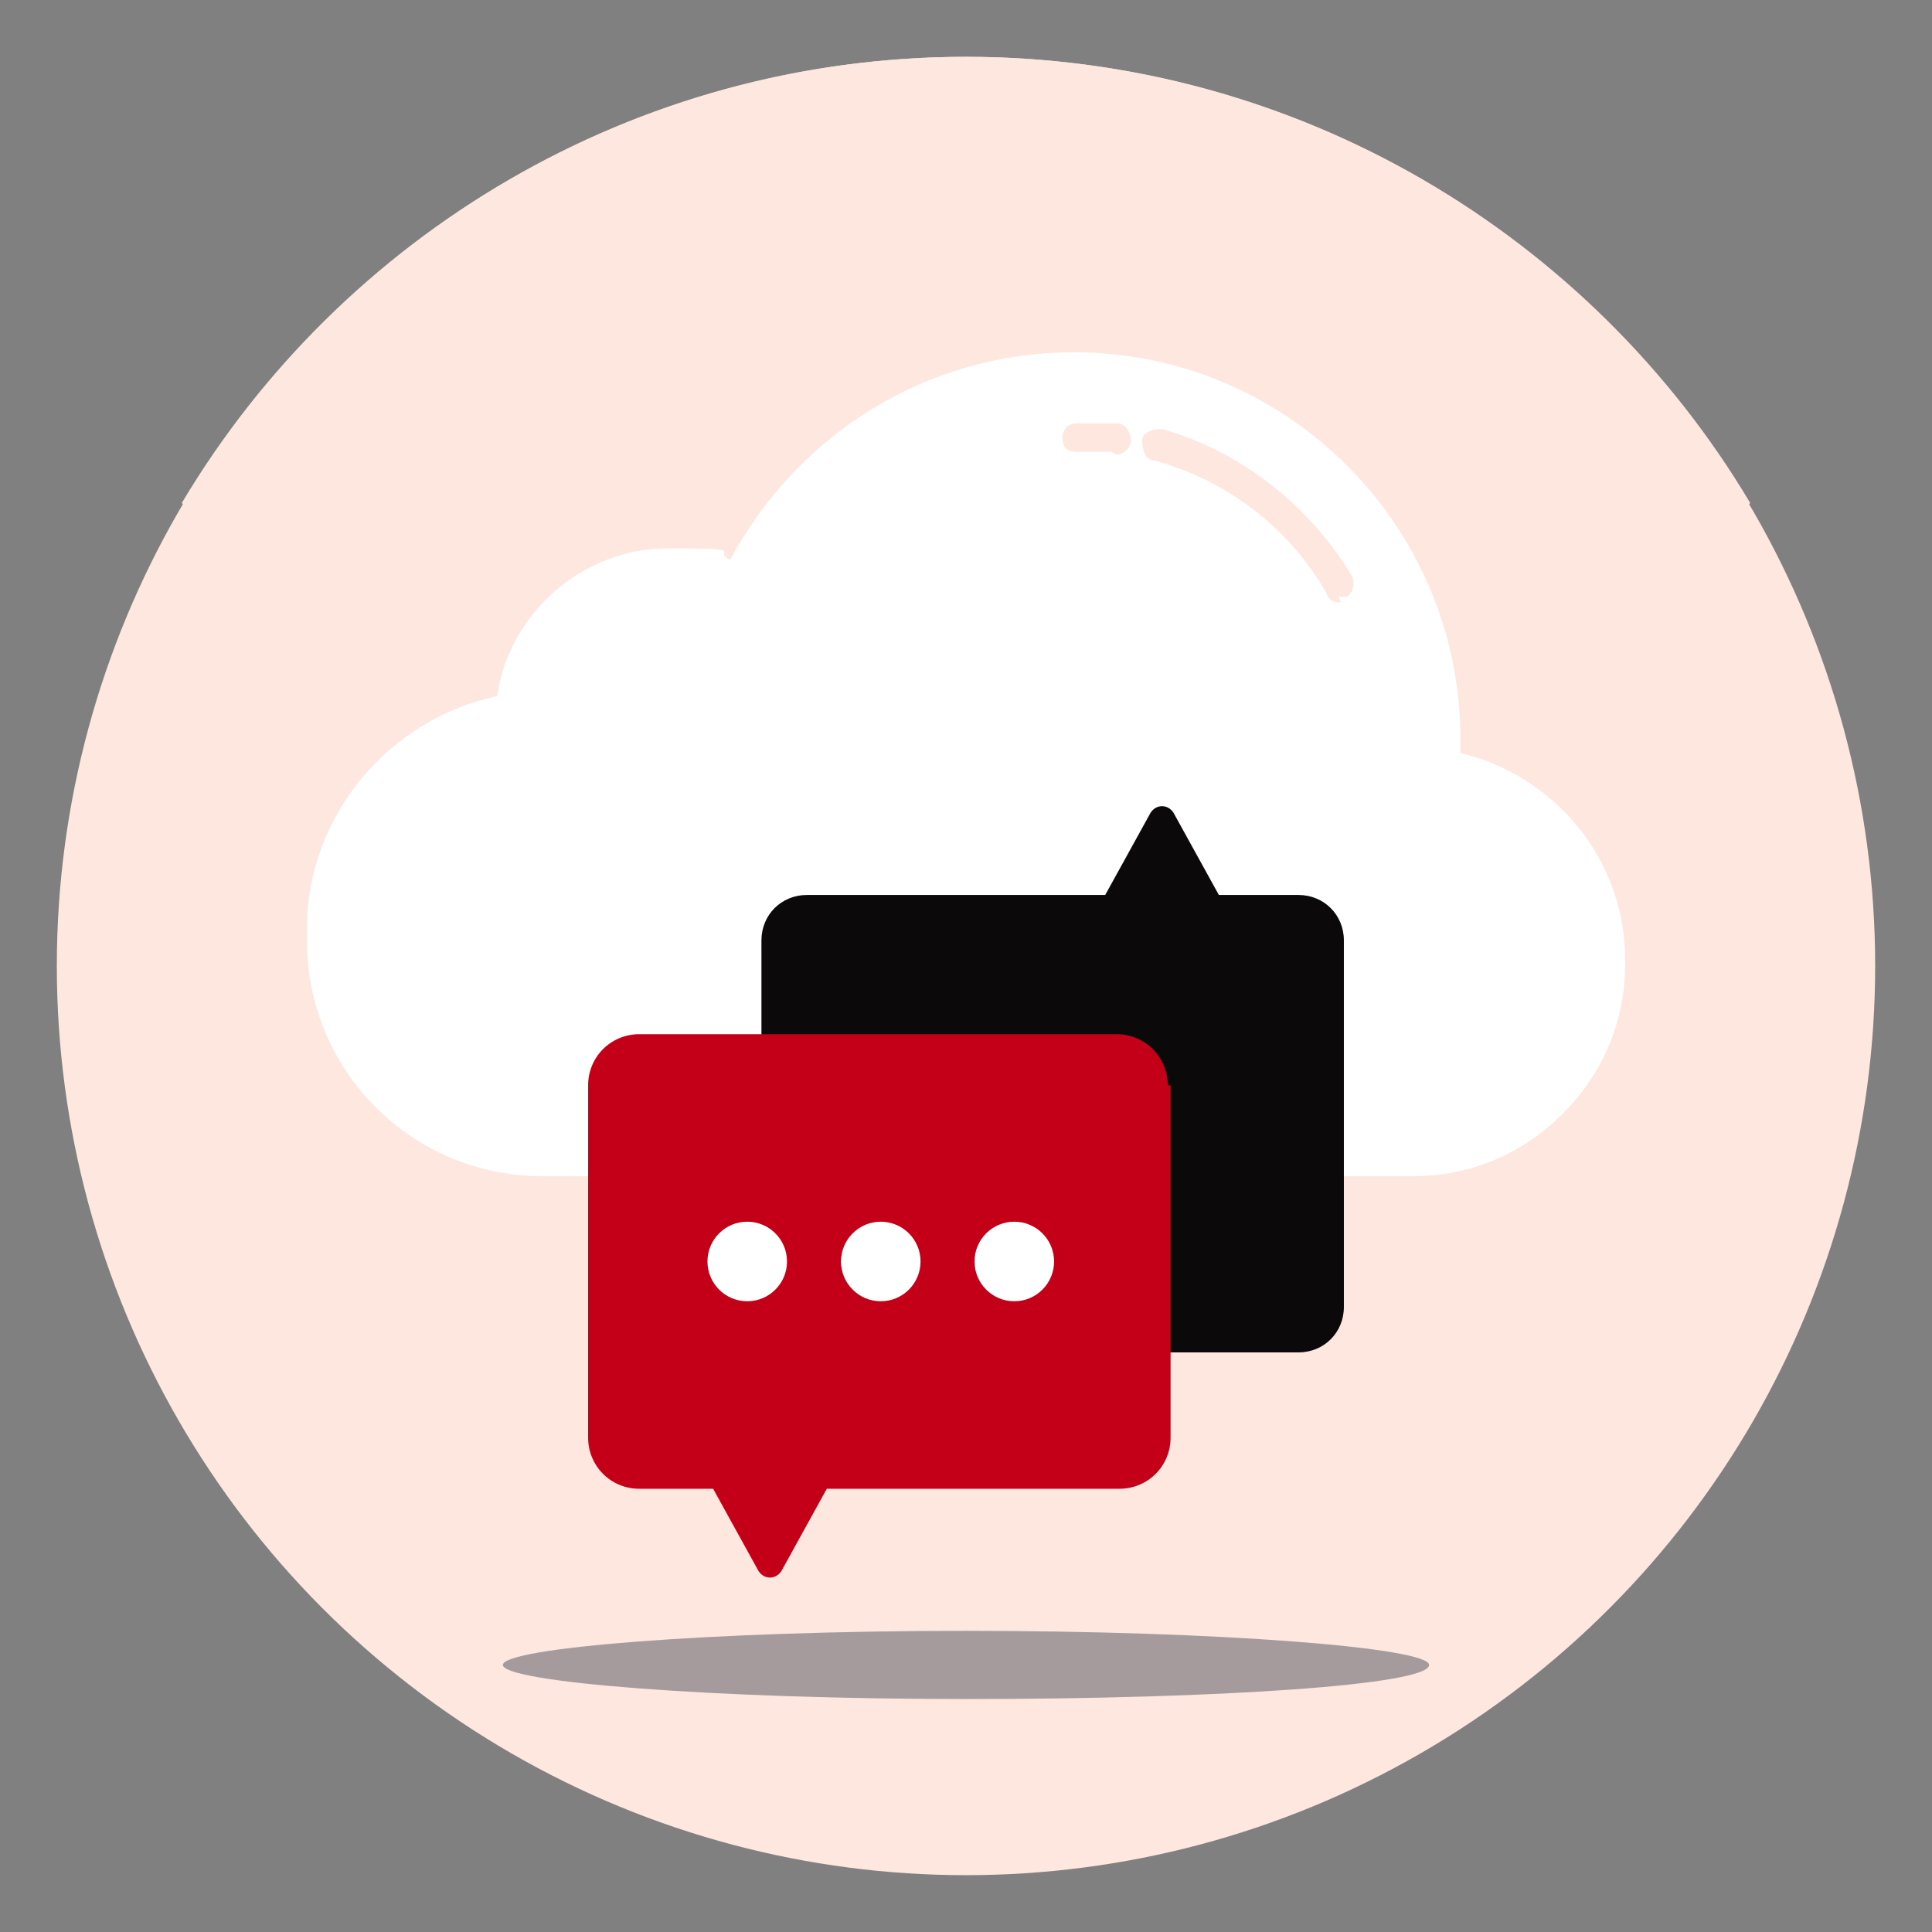 <?xml version="1.0" encoding="UTF-8"?>
<svg id="Layer_1" xmlns="http://www.w3.org/2000/svg" version="1.1" viewBox="0 0 68 68">
  <rect x="0" y="0" width="68" height="68" fill="#808080" stroke="none"/>
  <!-- Generator: Adobe Illustrator 29.4.0, SVG Export Plug-In . SVG Version: 2.1.0 Build 152)  -->
  <defs>
    <style>
      .st0 {
        fill: #20273a;
      }

      .st1 {
        fill: #fff;
      }

      .st2 {
        opacity: .4;
      }

      .st3 {
        fill: #c30018;
      }

      .st4 {
        fill: #fde7df;
      }

      .st5 {
        fill: #0b090a;
      }
    </style>
  </defs>
  <circle class="st4" cx="34" cy="34" r="32"/>
  <path class="st4" d="M34,2c11.7,0,22,6.3,27.6,15.7-6.1,8.7-16.2,14.3-27.6,14.3s-21.5-5.7-27.6-14.3C12,8.3,22.3,2,34,2"/>
  <g>
    <g>
      <path class="st1" d="M57.2,33.9c0,2.1-.8,3.9-2.2,5.3-1.4,1.4-3.2,2.2-5.3,2.2h-30.6c-4.6,0-8.3-3.7-8.3-8.3v-.4c0-4,2.9-7.4,6.7-8.2.4-2.9,3-5.2,6-5.2s1.5.1,2.2.4c2.3-4.3,6.8-7.3,12.1-7.3,7.5,0,13.6,6.1,13.6,13.6s0,.3,0,.5c3.3.8,5.8,3.7,5.8,7.3Z"/>
      <path class="st4" d="M47.2,21.2c-.2,0-.4,0-.5-.3-1.3-2.3-3.5-4-6.1-4.7-.3,0-.4-.4-.4-.7,0-.3.4-.4.7-.4,2.8.8,5.2,2.7,6.7,5.2.1.3,0,.6-.2.7,0,0-.2,0-.3,0Z"/>
      <path class="st4" d="M39.1,15.9s0,0,0,0c-.4,0-.8,0-1.2,0s-.5-.2-.5-.5.2-.5.5-.5c.5,0,.9,0,1.4,0,.3,0,.5.3.5.6,0,.3-.3.5-.5.5Z"/>
    </g>
    <g>
      <path class="st5" d="M26.8,46v-12.9c0-.9.7-1.6,1.6-1.6h10.5s1.6-2.9,1.6-2.9c.2-.3.6-.3.8,0l1.6,2.9h2.8c.9,0,1.6.7,1.6,1.6v12.9c0,.9-.7,1.6-1.6,1.6h-17.3c-.9,0-1.6-.7-1.6-1.6Z"/>
      <path class="st3" d="M41.2,38.2v12.4c0,1-.8,1.8-1.8,1.8h-10.3l-1.6,2.9c-.2.3-.6.3-.8,0l-1.6-2.9h-2.6c-1,0-1.8-.8-1.8-1.8v-12.4c0-1,.8-1.8,1.8-1.8h16.8c1,0,1.8.8,1.8,1.8Z"/>
      <circle class="st1" cx="26.3" cy="44.4" r="1.4"/>
      <circle class="st1" cx="31" cy="44.4" r="1.4"/>
      <circle class="st1" cx="35.7" cy="44.4" r="1.4"/>
    </g>
  </g>
  <g class="st2">
    <path class="st0" d="M50.3,58.6c0,.7-7.3,1.2-16.3,1.2s-16.3-.6-16.3-1.2,7.3-1.2,16.3-1.2,16.3.6,16.3,1.2Z"/>
  </g>
</svg>